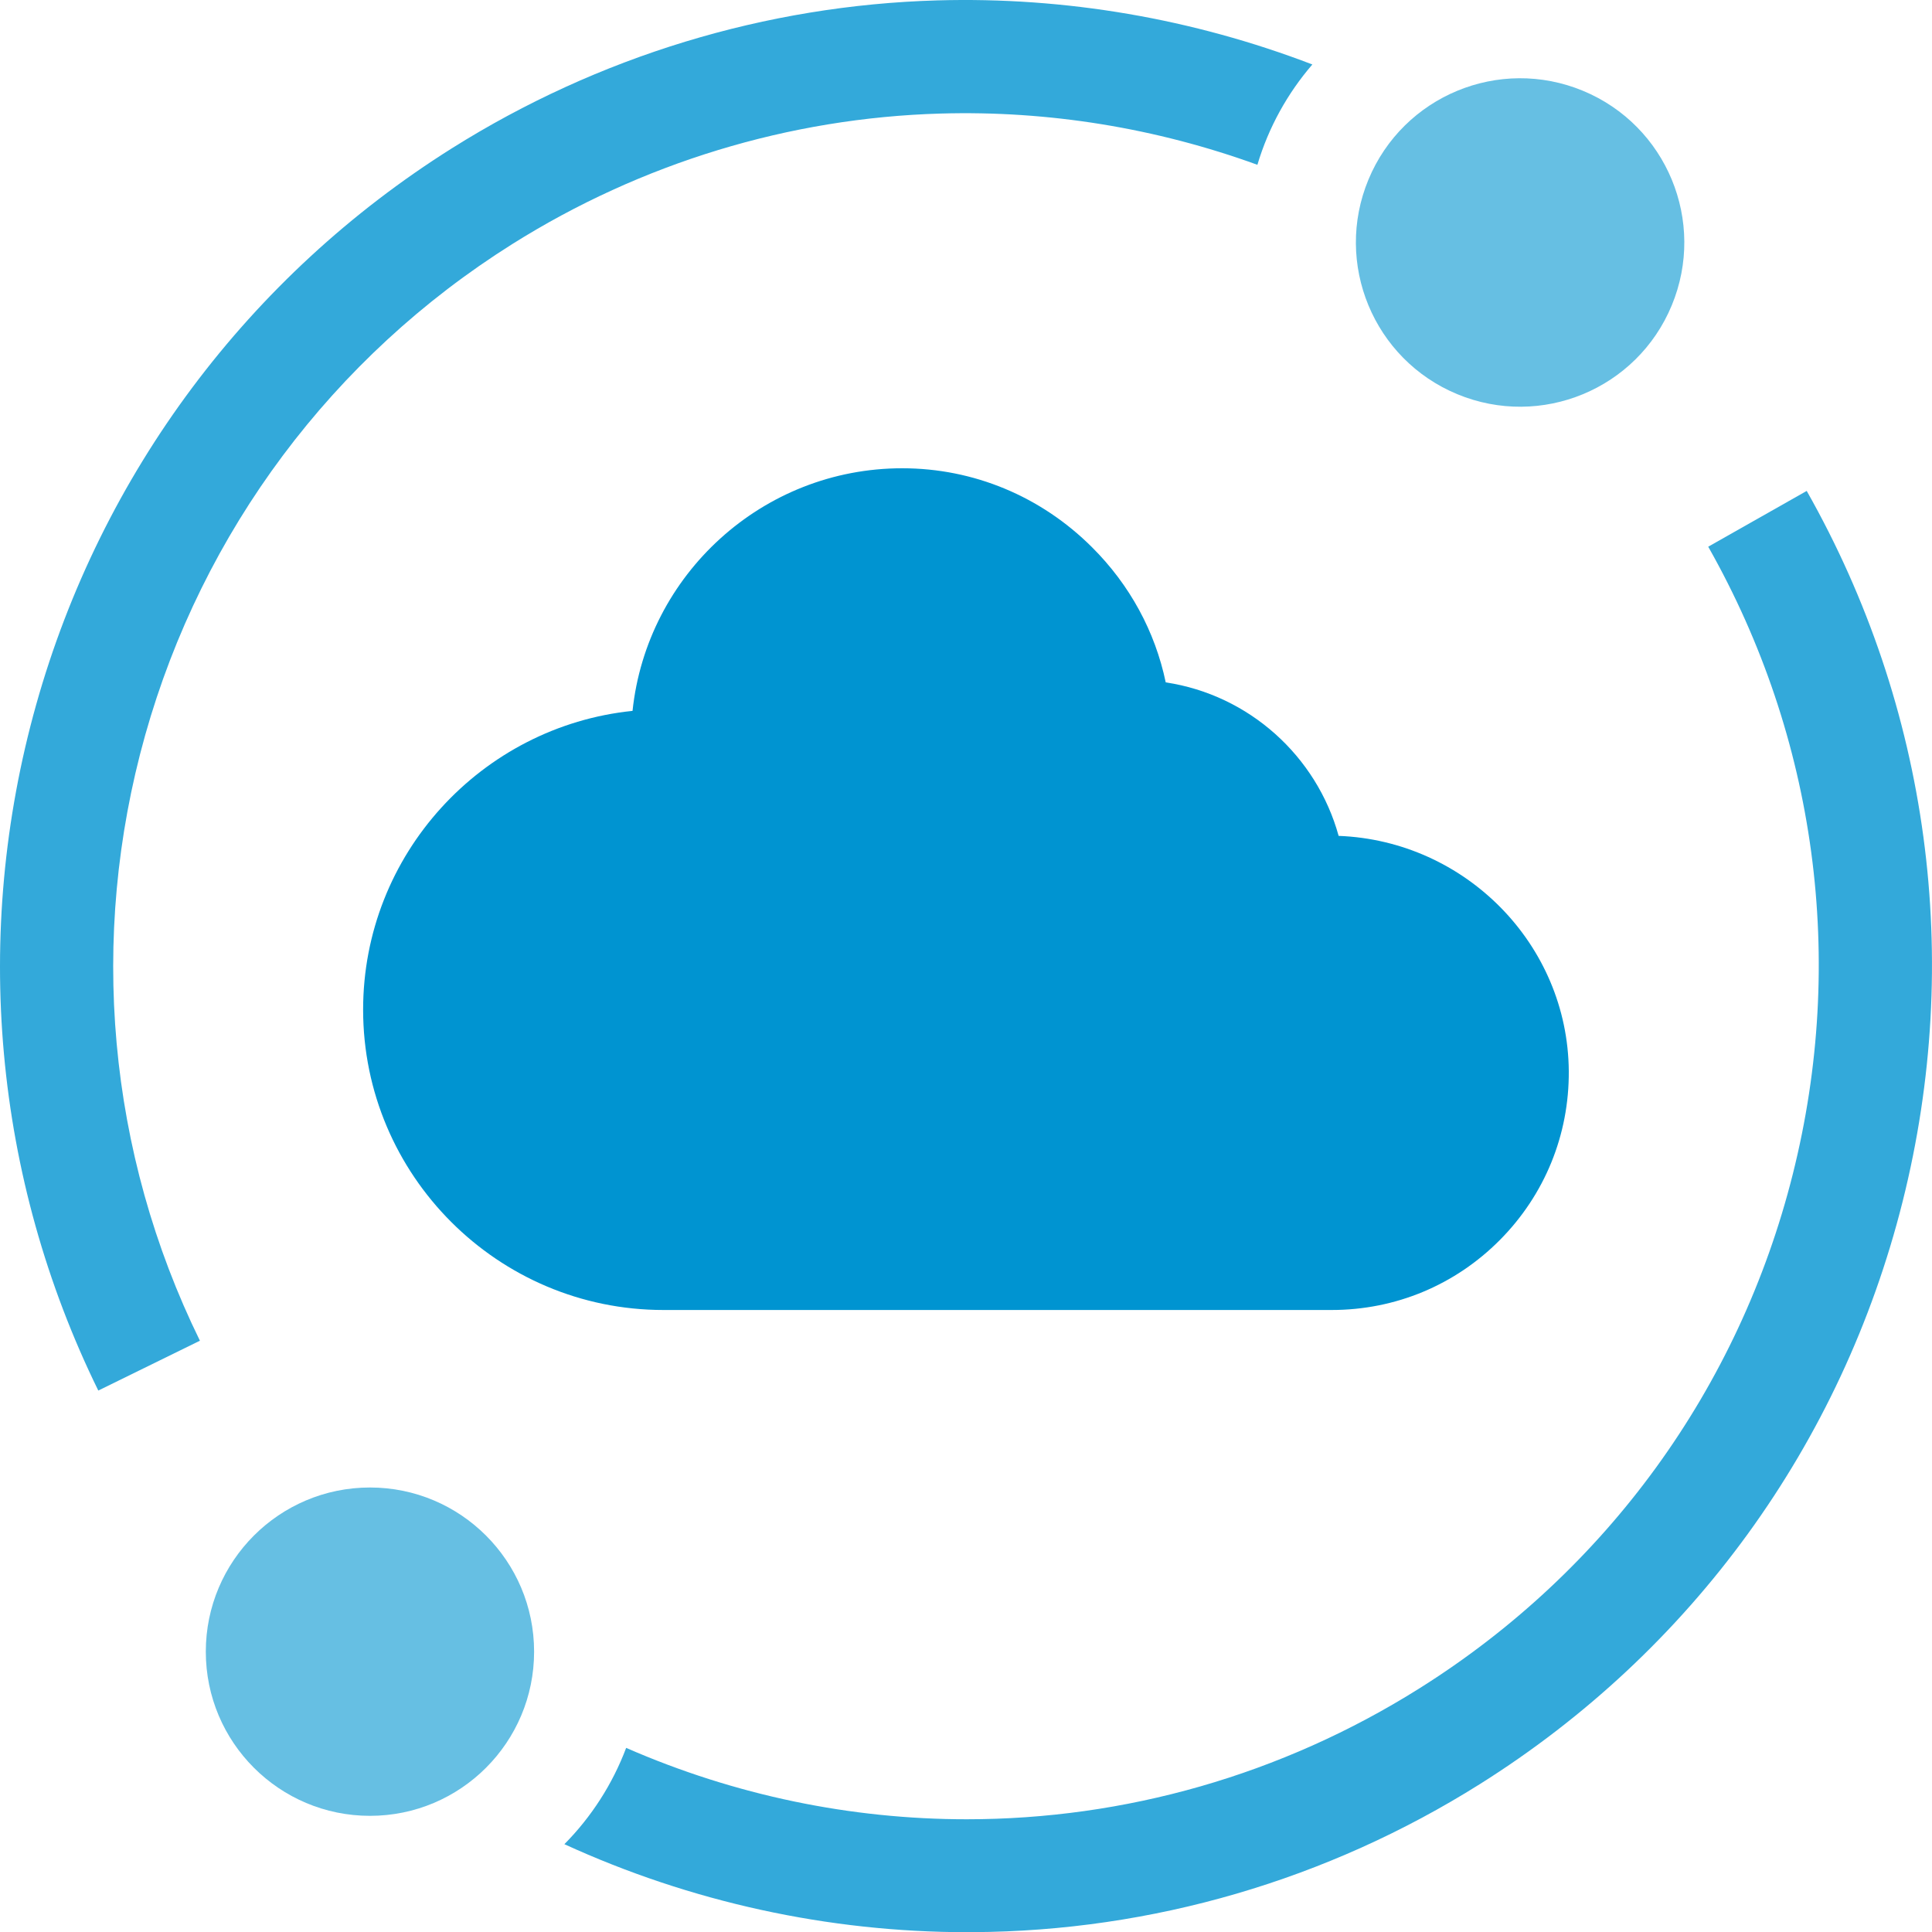 <svg width="40" height="40" viewBox="0 0 40 40" fill="none" xmlns="http://www.w3.org/2000/svg">
<g clip-path="url(#clip0_2699_2071)">
<path d="M27.571 27.122H13.735C10.307 27.122 7.518 24.332 7.518 20.904C7.518 17.691 9.967 15.039 13.096 14.718C13.393 11.899 15.784 9.695 18.68 9.695C20.156 9.695 21.551 10.275 22.608 11.329C23.393 12.11 23.916 13.078 24.135 14.128C25.86 14.387 27.259 15.653 27.715 17.306C30.34 17.406 32.46 19.552 32.48 22.175C32.489 23.494 31.983 24.735 31.055 25.671C30.127 26.607 28.889 27.122 27.571 27.122Z" fill="#0094D1"/>
<path d="M4.139 27.758C2.231 23.867 1.828 19.415 3.005 15.223C4.191 11.001 6.89 7.389 10.605 5.054C13.274 3.376 16.341 2.441 19.473 2.351C21.709 2.286 23.939 2.651 26.033 3.412C26.264 2.637 26.656 1.932 27.171 1.335C24.702 0.388 22.058 -0.068 19.406 0.008C15.855 0.11 12.381 1.169 9.358 3.069C5.149 5.715 2.092 9.806 0.749 14.589C-0.584 19.337 -0.127 24.381 2.035 28.79L4.139 27.758Z" fill="#33A9DA"/>
<path d="M37.406 10.164L35.367 11.319C37.606 15.274 38.228 19.886 37.119 24.305C36.007 28.739 33.263 32.52 29.392 34.953C26.519 36.76 23.27 37.666 20.015 37.666C17.618 37.666 15.218 37.173 12.964 36.188C12.68 36.942 12.241 37.62 11.685 38.182C14.297 39.378 17.145 40.004 20.032 40.004C20.07 40.004 20.108 40.003 20.145 40.003C23.854 39.982 27.483 38.922 30.639 36.938C35.024 34.182 38.132 29.898 39.392 24.876C40.648 19.87 39.943 14.645 37.406 10.164Z" fill="#33A9DA"/>
<path d="M7.66 37.595C9.536 37.595 11.058 36.073 11.058 34.196C11.058 32.319 9.536 30.797 7.66 30.797C5.783 30.797 4.261 32.319 4.261 34.196C4.261 36.073 5.783 37.595 7.66 37.595Z" fill="#66BFE3"/>
<path d="M34.612 6.322C35.331 4.588 34.508 2.599 32.774 1.88C31.04 1.161 29.051 1.984 28.332 3.719C27.613 5.453 28.437 7.442 30.171 8.161C31.905 8.88 33.894 8.057 34.612 6.322Z" fill="#66BFE3"/>
</g>
<defs>
<clipPath id="clip0_2699_2071">
<rect width="40" height="40.004" fill="white"/>
</clipPath>
</defs>
</svg>
